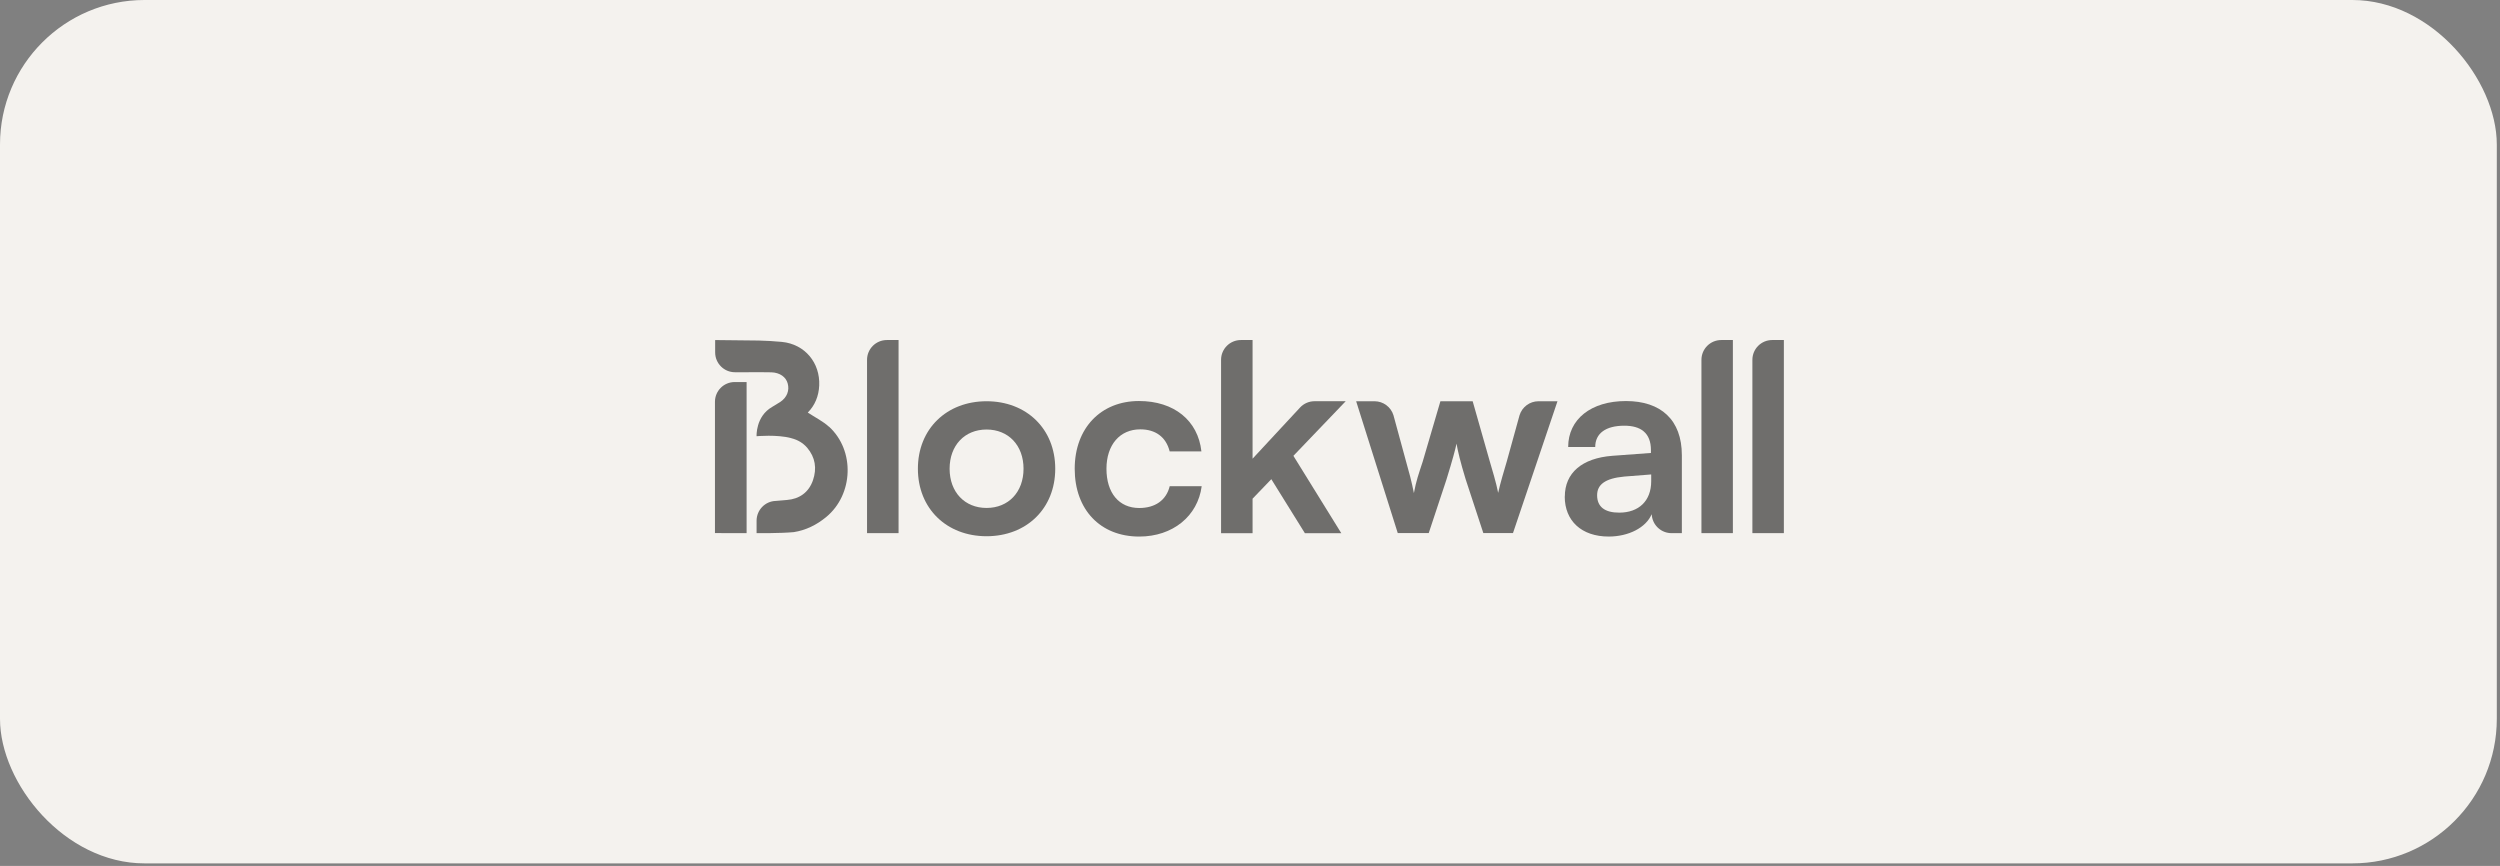<svg width="179" height="62" viewBox="0 0 179 62" fill="none" xmlns="http://www.w3.org/2000/svg">
<rect x="0" y="0" width="179" height="62" fill="#808080" stroke="none"/>
<rect width="178.771" height="61.818" rx="10.349" fill="#F4F2EE"/>
<g opacity="0.55">
<path d="M59.362 30.561C58.922 30.158 58.359 29.884 57.837 29.539C58.343 29.034 58.625 28.361 58.656 27.593C58.724 25.997 57.653 24.647 55.984 24.48C55.431 24.427 54.874 24.396 54.318 24.382L51.205 24.348V25.232C51.205 26.017 51.838 26.652 52.62 26.652H53.586C54.089 26.652 54.908 26.644 55.244 26.658C55.849 26.684 56.275 26.997 56.399 27.455C56.535 27.949 56.36 28.457 55.854 28.788C55.676 28.904 55.397 29.07 55.286 29.135C54.094 29.816 54.171 31.234 54.171 31.234C54.171 31.234 55.639 31.098 56.642 31.369C56.659 31.375 56.673 31.378 56.687 31.384C57.108 31.491 57.495 31.711 57.789 32.053C58.379 32.745 58.498 33.544 58.207 34.389C57.905 35.264 57.224 35.73 56.343 35.798L55.549 35.866C54.784 35.886 54.171 36.516 54.171 37.287V37.292V38.171H54.27C54.27 38.171 55.837 38.193 56.84 38.1C57.69 37.965 58.458 37.594 59.153 37.021C61.102 35.417 61.229 32.268 59.365 30.556L59.362 30.561Z" fill="#010101"/>
<path d="M62.08 38.174V25.764C62.08 24.981 62.716 24.346 63.504 24.346H64.337V38.174H62.083H62.08Z" fill="#010101"/>
<path d="M70.638 28.729C73.488 28.729 75.555 30.7 75.555 33.561C75.555 36.422 73.488 38.394 70.638 38.394C67.788 38.394 65.721 36.422 65.721 33.561C65.721 30.7 67.788 28.729 70.638 28.729ZM70.638 36.369C72.203 36.369 73.285 35.236 73.285 33.561C73.285 31.886 72.203 30.754 70.638 30.754C69.073 30.754 67.992 31.886 67.992 33.561C67.992 35.236 69.073 36.369 70.638 36.369Z" fill="#010101"/>
<path d="M81.55 28.713C84.064 28.713 85.778 30.108 86.021 32.32H83.748C83.488 31.277 82.722 30.741 81.644 30.741C80.192 30.741 79.223 31.837 79.223 33.565C79.223 35.294 80.118 36.373 81.57 36.373C82.706 36.373 83.508 35.816 83.751 34.811H86.041C85.762 36.949 83.974 38.418 81.57 38.418C78.777 38.418 76.949 36.486 76.949 33.565C76.949 30.645 78.83 28.713 81.55 28.713Z" fill="#010101"/>
<path d="M87.428 38.174V25.764C87.428 24.981 88.063 24.346 88.851 24.346H89.684V32.842L93.082 29.181C93.351 28.89 93.729 28.727 94.125 28.727H96.353L92.608 32.638L96.037 38.177H93.43L91.026 34.31L89.684 35.706V38.177H87.431L87.428 38.174Z" fill="#010101"/>
<path d="M97.1 28.729H98.413C99.037 28.729 99.588 29.135 99.772 29.731L100.675 33.047C100.882 33.773 101.068 34.451 101.235 35.304C101.401 34.411 101.571 33.957 101.867 33.047L103.133 28.729H105.443L106.672 33.047C106.785 33.42 107.158 34.674 107.268 35.287C107.417 34.598 107.714 33.623 107.883 33.047L108.801 29.726C108.988 29.132 109.536 28.729 110.16 28.729H111.516L108.33 38.168H106.206L104.94 34.312C104.568 33.104 104.364 32.231 104.288 31.765C104.195 32.191 104.028 32.844 103.562 34.349L102.297 38.168H100.079L97.1 28.729Z" fill="#010101"/>
<path d="M112.041 35.553C112.041 33.861 113.269 32.802 115.45 32.635L118.207 32.432V32.228C118.207 30.983 117.461 30.48 116.306 30.48C114.964 30.48 114.218 31.037 114.218 32.005H112.281C112.281 30.017 113.919 28.715 116.416 28.715C118.913 28.715 120.421 30.054 120.421 32.599V38.174H119.684C118.966 38.174 118.359 37.64 118.272 36.928L118.257 36.818C117.865 37.767 116.619 38.417 115.184 38.417C113.23 38.417 112.035 37.284 112.035 35.553H112.041ZM118.226 34.454V33.971L116.309 34.121C114.894 34.251 114.354 34.717 114.354 35.46C114.354 36.296 114.913 36.705 115.936 36.705C117.334 36.705 118.226 35.869 118.226 34.457V34.454Z" fill="#010101"/>
<path d="M121.823 38.174V25.764C121.823 24.981 122.459 24.346 123.244 24.346H124.074V38.174H121.82H121.823Z" fill="#010101"/>
<path d="M125.471 38.174V25.764C125.471 24.981 126.106 24.346 126.891 24.346H127.725V38.174H125.471Z" fill="#010101"/>
<path d="M53.459 27.354C53.301 27.354 52.948 27.354 52.606 27.354C51.824 27.354 51.191 27.986 51.191 28.766V38.169L53.457 38.174V27.354H53.459Z" fill="#010101"/>
</g>
</svg>

